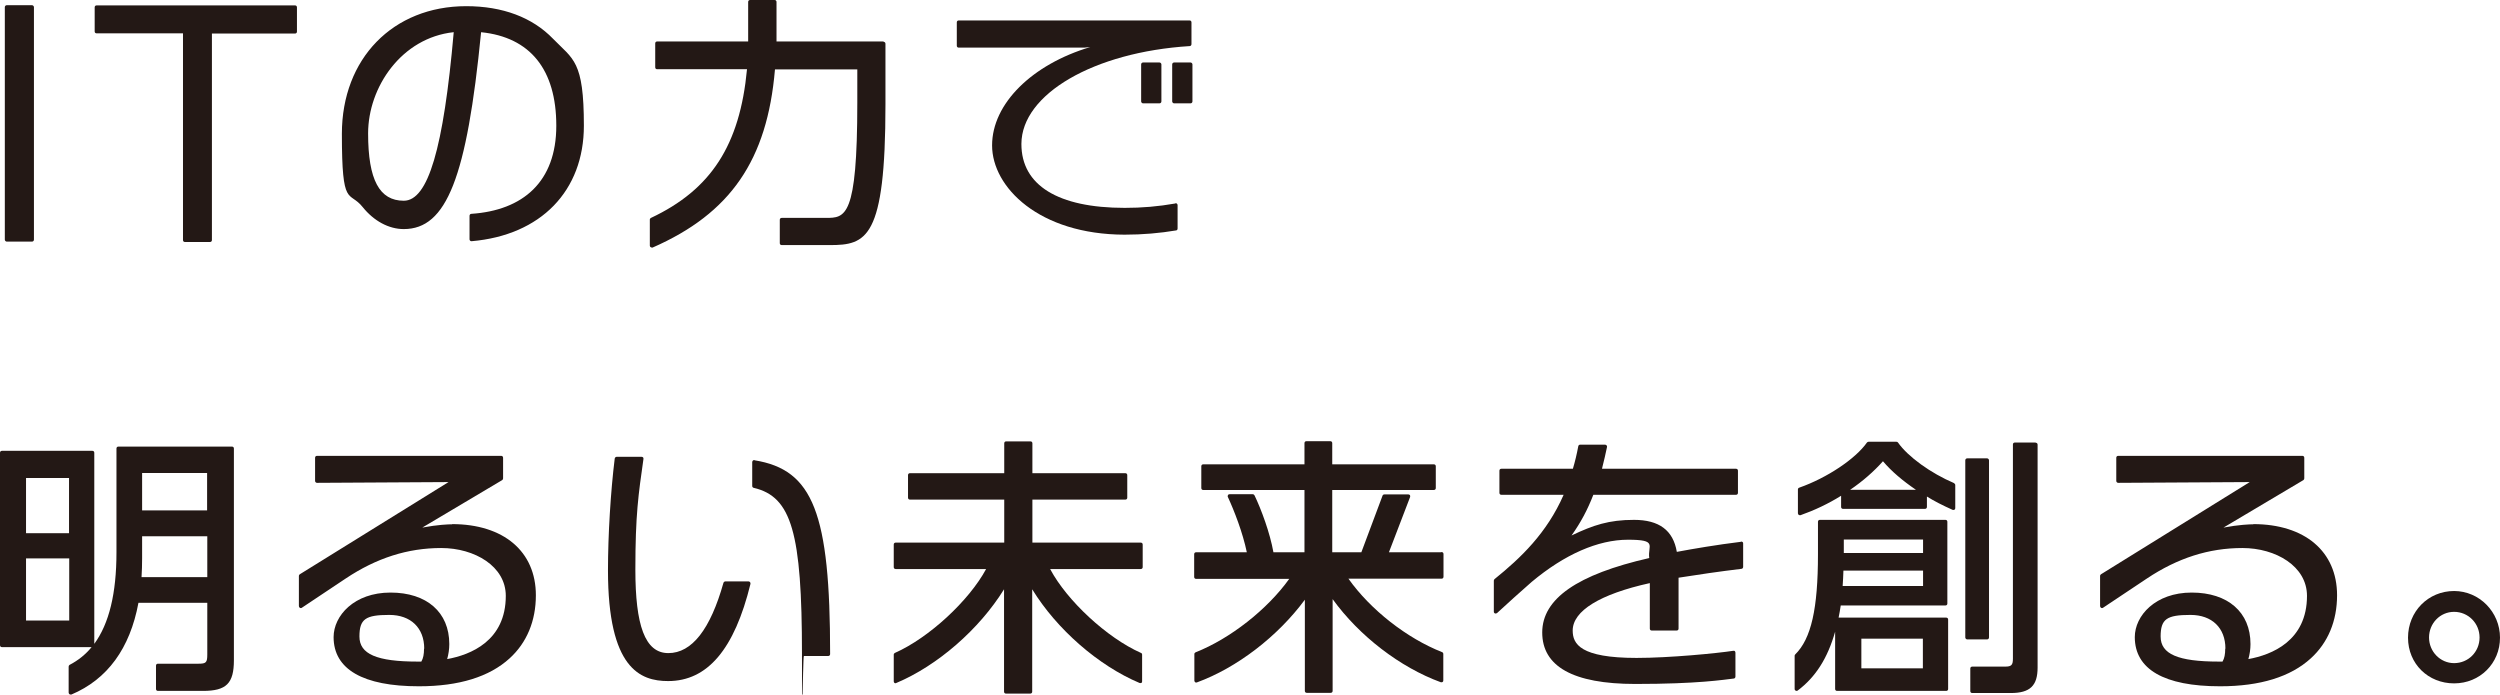 <?xml version="1.0" encoding="UTF-8"?>
<svg id="_レイヤー_2" xmlns="http://www.w3.org/2000/svg" version="1.1" viewBox="0 0 1296.5 360.2">
  <!-- Generator: Adobe Illustrator 30.0.0, SVG Export Plug-In . SVG Version: 2.1.1 Build 123)  -->
  <defs>
    <style>
      .st0 {
        fill: #231815;
      }
    </style>
  </defs>
  <rect class="st0" x="2.5" y="2.7" width="15.1" height="122.6" rx="1" ry="1"/>
  <path class="st0" d="M153,2.8H50.1c-.6,0-1,.4-1,1v12.5c0,.6.4,1,1,1h44.8v107.2c0,.6.4,1,1,1h13c.6,0,1-.4,1-1V17.4h43.1c.6,0,1-.4,1-1V3.8c0-.6-.4-1-1-1Z"/>
  <path class="st0" d="M241.8,3.2c-38,0-64.5,27.2-64.5,66.2s3.7,29.1,10.8,38c5.8,7.2,13.5,11.4,21.3,11.4,22.2,0,32.7-26.7,40.1-102.1,25.5,2.6,39,19.4,39,48.5s-17.3,43.9-44.1,45.7c-.5,0-.9.5-.9,1v12.2c0,.3.1.5.3.7.2.2.4.3.7.3s0,0,0,0c36-3.1,58.3-26.1,58.3-59.9s-5.5-34.3-16-45.1c-10.7-11.1-26.2-16.9-45-16.9ZM235.3,16.7c-5.3,60.4-13.3,87.4-25.9,87.4s-18.5-10.8-18.5-34.9,17.4-49.6,44.3-52.5Z"/>
  <path class="st0" d="M458.3,21.5h-55.6V1c0-.6-.4-1-1-1h-12.7c-.6,0-1,.4-1,1v20.5h-47.2c-.6,0-1,.4-1,1v12.4c0,.6.4,1,1,1h46.6c-3.7,39.3-18.6,62.4-49.8,77.1-.4.2-.6.5-.6.9v13.5c0,.3.2.7.5.8.2.1.4.2.5.2s.3,0,.4,0c40.4-17.7,59.5-45.3,63.5-92.4h42.7v17.2c0,59.8-6.2,59.8-16.4,59.8h-22.8c-.6,0-1,.4-1,1v12.1c0,.6.4,1,1,1h24.9c19,0,28.9-3.2,28.9-72.9v-31.5c0-.6-.4-1-1-1Z"/>
  <rect class="st0" x="591.8" y="32.4" width="10.5" height="21.2" rx="1" ry="1"/>
  <rect class="st0" x="607.9" y="32.4" width="10.5" height="21.2" rx="1" ry="1"/>
  <path class="st0" d="M609.7,105.5c-9.1,1.6-17.5,2.3-26.4,2.3-34.6,0-53.6-11.7-53.6-33.1s0,0,0-.1c.1-25.8,37.6-47.6,87.3-50.7.5,0,.9-.5.9-1v-11.3c0-.6-.4-1-1-1h-119.7c-.6,0-1,.4-1,1v12.1c0,.6.4,1,1,1h65.1s3.1-.3,3.1-.3c-30.1,9-50.9,29.3-50.9,51s24.4,46.2,68.7,46.3c9.4,0,18.4-.8,26.7-2.2.5,0,.8-.5.8-1v-12.1c0-.3-.1-.6-.4-.8-.2-.2-.5-.3-.8-.2Z"/>
  <path class="st0" d="M120.3,231.6h-58.9c-.6,0-1,.4-1,1v53.9c0,21.2-3.8,36.9-11.5,47.4v-99.1c0-.6-.4-1-1-1H1c-.6,0-1,.4-1,1v99.8c0,.6.4,1,1,1h46.5c-3.2,3.9-7,6.9-11.4,9.2-.3.2-.5.5-.5.9v13.5c0,.3.2.6.4.8.2.1.4.2.6.2s.3,0,.4,0c18.7-7.9,30.4-23.9,34.8-47.6h35.7v26.8c0,4.2-.6,4.8-4.6,4.8h-21c-.6,0-1,.4-1,1v12.1c0,.6.4,1,1,1h23.4c12.1,0,16-3.9,16-15.9v-109.8c0-.6-.4-1-1-1ZM73.7,264.7v-19.4h33.7v19.4h-33.7ZM107.5,278.1v21.2h-34.1c.2-3.2.3-6.4.3-9.7v-11.5h33.7ZM13.5,276.5v-28.6h22.3v28.6H13.5ZM35.9,289.6v32.2H13.5v-32.2h22.3Z"/>
  <path class="st0" d="M234.5,271.9c-1.9,0-7.5.2-15.5,1.7l41.4-24.6c.3-.2.5-.5.5-.9v-10.7c0-.6-.4-1-1-1h-95.5c-.6,0-1,.4-1,1v12c0,.3.1.5.3.7.2.2.4.3.7.3h0l68.2-.4-77.1,47.8c-.3.2-.5.5-.5.8v15.7c0,.4.2.7.5.9.3.2.7.2,1,0l22.8-15.2c15.9-10.6,32.1-15.8,49.5-15.8s33.5,9.5,33.5,24.8c0,23.4-18.3,30.6-30.4,32.8.7-2.5,1.1-5.1,1.1-7.8,0-16.5-11.7-26.7-30.5-26.7s-29.5,12-29.5,23.1c0,16.7,15.3,25.5,44.2,25.5s0,0,.1,0c20.7,0,36.5-4.9,47-14.5,8.9-8.1,13.6-19.4,13.6-32.7,0-22.7-16.7-36.9-43.5-36.9ZM219.9,336.4c0,2.9-.4,5-1.4,6.7-.6,0-1.3,0-2,0-21.1,0-30.1-3.9-30.1-13s3.2-11.2,15.4-11.2,0,0,.1,0c11.1,0,18.1,6.7,18.1,17.5Z"/>
  <path class="st0" d="M391.3,238.6c-.3,0-.6,0-.8.2-.2.2-.4.5-.4.8v12.4c0,.5.3.9.8,1,19.6,4.6,25,23.2,25,86.2s.4,1,1,1h12.6c.6,0,1-.4,1-1,0-73.1-8.8-95.6-39.2-100.5Z"/>
  <path class="st0" d="M388.1,301.5h-11.9c-.4,0-.8.3-1,.7-6.8,24.2-16.4,36.5-28.6,36.5s-17.1-14.6-17.1-43.3,1.6-39,4.2-57.4c0-.3,0-.6-.2-.8s-.5-.3-.8-.3h-12.9c-.5,0-.9.4-1,.9-2.1,16.9-3.5,39.7-3.5,58,0,50.9,16.7,57.4,31.2,57.4h0c20.4,0,34.4-16.5,42.7-50.4,0-.3,0-.6-.2-.9-.2-.2-.5-.4-.8-.4Z"/>
  <path class="st0" d="M591.8,281.4h-56.4v-22.3h48.2c.6,0,1-.4,1-1v-11.7c0-.6-.4-1-1-1h-48.2v-15.5c0-.6-.4-1-1-1h-12.6c-.6,0-1,.4-1,1v15.5h-48.9c-.6,0-1,.4-1,1v11.7c0,.6.4,1,1,1h48.9v22.3h-56.3c-.6,0-1,.4-1,1v11.7c0,.6.4,1,1,1h46.9c-8.9,16.5-29.7,35.7-47.3,43.5-.4.2-.6.5-.6.9v13.9c0,.3.2.6.4.8.3.2.6.2.9,0,21.4-9,43-27.8,55.9-48.6v2.8c0,0,0,50.3,0,50.3,0,.6.4,1,1,1h12.6c.6,0,1-.4,1-1v-53.1c12.7,20.7,34.3,39.6,55.7,48.6.3.1.7,0,.9,0,.3-.2.4-.5.4-.8v-13.9c0-.4-.2-.8-.6-.9-17.6-7.8-38.4-27.1-47.1-43.5h47c.6,0,1-.4,1-1v-11.7c0-.6-.4-1-1-1Z"/>
  <path class="st0" d="M747.2,286.4h-26.9l11-28.7c.1-.3,0-.7-.1-.9s-.5-.4-.8-.4h-12.5c-.4,0-.8.3-.9.6l-11,29.4h-15.1v-32.3h52.7c.6,0,1-.4,1-1v-11.3c0-.6-.4-1-1-1h-52.7v-11c0-.6-.4-1-1-1h-12.4c-.6,0-1,.4-1,1v11h-52.5c-.6,0-1,.4-1,1v11.3c0,.6.4,1,1,1h52.5v32.3h-16.1c-1.8-10.1-6.3-22.2-9.8-29.5-.2-.3-.5-.6-.9-.6h-12.1c-.3,0-.7.2-.8.5s-.2.7,0,1c3.2,6.9,7.7,18.4,9.8,28.6h-26.3c-.6,0-1,.4-1,1v11.8c0,.6.4,1,1,1h48.3c-11.3,15.8-30.6,31-48.6,38.1-.4.2-.6.5-.6.9v13.8c0,.3.2.6.4.8.3.2.6.2.9.1,20.8-7.6,42-23.9,56-42.9v3c0,0,0,44.3,0,44.3,0,.6.4,1,1,1h12.4c.6,0,1-.4,1-1v-47.6c13.8,19.1,35,35.4,56.1,43.1.3.1.6,0,.9-.1.3-.2.4-.5.4-.8v-13.8c0-.4-.3-.8-.6-.9-18.3-7.2-37.2-22-48.6-38.1h48.3c.6,0,1-.4,1-1v-11.8c0-.6-.4-1-1-1Z"/>
  <path class="st0" d="M902.7,281c-12.2,1.5-24.6,3.6-33.1,5.2-1.9-11.2-9.2-16.6-22.2-16.6s-21.1,2.7-32.4,8.1c4.7-6.6,8.3-13.3,11.3-21.1h74c.6,0,1-.4,1-1v-11.5c0-.6-.4-1-1-1h-69.5l.2-.9c.8-3.3,1.7-6.8,2.4-10.4,0-.3,0-.6-.2-.8-.2-.2-.5-.4-.8-.4h-12.9c-.5,0-.9.3-1,.8-.8,4.3-1.7,8-2.8,11.7h-37.1c-.6,0-1,.4-1,1v11.5c0,.6.4,1,1,1h32.3c-8.7,19.9-22.3,32.8-35.8,43.7-.2.2-.4.5-.4.8v16.1c0,.4.2.8.6.9.4.2.8,0,1.1-.2,2.2-2.1,15.3-13.9,17.9-16.1,17.1-14.3,34.4-21.9,50-21.9s10.1,3,11,9.5c-37.3,8.5-55.5,21.1-55.5,38.6s15.8,26.7,48.3,26.7,45.7-2.2,51-2.8c.5,0,.9-.5.9-1v-12.4c0-.3-.1-.6-.3-.8-.2-.2-.5-.3-.8-.2-8.4,1.3-33.1,3.7-50.2,3.7-29.1,0-33.1-7.2-33.1-14.2,0-10.2,14.2-18.9,40-24.6v23.6c0,.6.4,1,1,1h12.9c.6,0,1-.4,1-1v-26.4c10.1-1.6,21-3.2,32.6-4.6.5,0,.9-.5.9-1v-12.2c0-.3-.1-.6-.3-.7-.2-.2-.5-.3-.8-.2Z"/>
  <path class="st0" d="M1055.7,229.5h-10.8c-.6,0-1,.4-1,1v111.1c0,3.3-.8,4.1-4,4.1h-17.1c-.6,0-1,.4-1,1v11.7c0,.6.4,1,1,1h19.9s0,0,.1,0c10,0,13.9-3.8,13.9-13.2v-115.6c0-.6-.4-1-1-1Z"/>
  <path class="st0" d="M1013.5,250.6c-12.2-5.2-24-13.7-29.2-21.1-.2-.3-.5-.4-.8-.4h-14.5c-.3,0-.6.2-.8.4-5.9,8.4-20.6,18.3-35.1,23.4-.4.1-.7.5-.7.9v12.4c0,.3.2.6.4.8.2.1.4.2.6.2s.2,0,.3,0c7.1-2.5,14.4-5.9,21.1-10.1v5.8c0,.6.4,1,1,1h42.5c.6,0,1-.4,1-1v-5.4c3.8,2.4,8.2,4.6,13.3,6.9.3.1.7.1.9,0,.3-.2.5-.5.5-.8v-12c0-.4-.2-.8-.6-.9ZM976.5,239.2c4.4,5.2,10.2,10.1,17.1,14.8h-34.1c6.6-4.5,12.4-9.6,17-14.8Z"/>
  <path class="st0" d="M1009.3,320.3h-55.8c.4-2,.8-4.2,1.1-6.3h54.3c.6,0,1-.4,1-1v-42.4c0-.6-.4-1-1-1h-65.1c-.6,0-1,.4-1,1v16.8c0,28.3-3.5,43.8-11.8,52-.2.2-.3.4-.3.7v17.2c0,.4.2.7.6.9.1,0,.3.1.4.1s.4,0,.6-.2c9.2-6.9,15.5-16.7,19.4-30.5v29.7c0,.6.4,1,1,1h56.6c.6,0,1-.4,1-1v-36c0-.6-.4-1-1-1ZM965.3,346.6v-15.4h31.9v15.4h-31.9ZM956.2,286.8v-7h41.1v7h-41.1ZM997.3,295.9v8h-41.7c.2-2.5.3-5.3.4-8h41.3Z"/>
  <rect class="st0" x="1019.2" y="237.7" width="12.3" height="93.9" rx="1" ry="1"/>
  <path class="st0" d="M1168.6,271.9c-1.9,0-7.5.2-15.5,1.7l41.4-24.6c.3-.2.5-.5.5-.9v-10.7c0-.6-.4-1-1-1h-95.5c-.6,0-1,.4-1,1v12c0,.3.1.5.3.7.2.2.4.3.7.3h0l68.2-.4-77.1,47.8c-.3.2-.5.5-.5.8v15.7c0,.4.2.7.5.9.3.2.7.2,1,0l22.8-15.2c15.9-10.6,32.1-15.8,49.5-15.8s33.5,9.5,33.5,24.8c0,23.4-18.3,30.6-30.4,32.8.7-2.5,1.1-5.1,1.1-7.8,0-16.5-11.7-26.7-30.5-26.7s-29.5,12-29.5,23.1c0,16.7,15.3,25.5,44.2,25.5s0,0,.1,0c20.7,0,36.5-4.9,47-14.5,8.9-8.1,13.6-19.4,13.6-32.7,0-22.7-16.7-36.9-43.5-36.9ZM1154,336.4c0,2.9-.4,5-1.4,6.7-.6,0-1.3,0-2,0-21.1,0-30.1-3.9-30.1-13s3.2-11.2,15.4-11.2,0,0,.1,0c11.1,0,18.1,6.7,18.1,17.5Z"/>
  <path class="st0" d="M1272.7,306.5c-13.4,0-23.9,10.6-23.9,24.2s10.5,23.7,23.9,23.7,23.8-10.4,23.8-23.7-10.7-24.2-23.8-24.2ZM1272.7,343.9c-7.2,0-13-6-13-13.3s5.7-13.3,13-13.3,13.2,5.9,13.2,13.3-5.8,13.3-13.2,13.3Z"/>
</svg>
